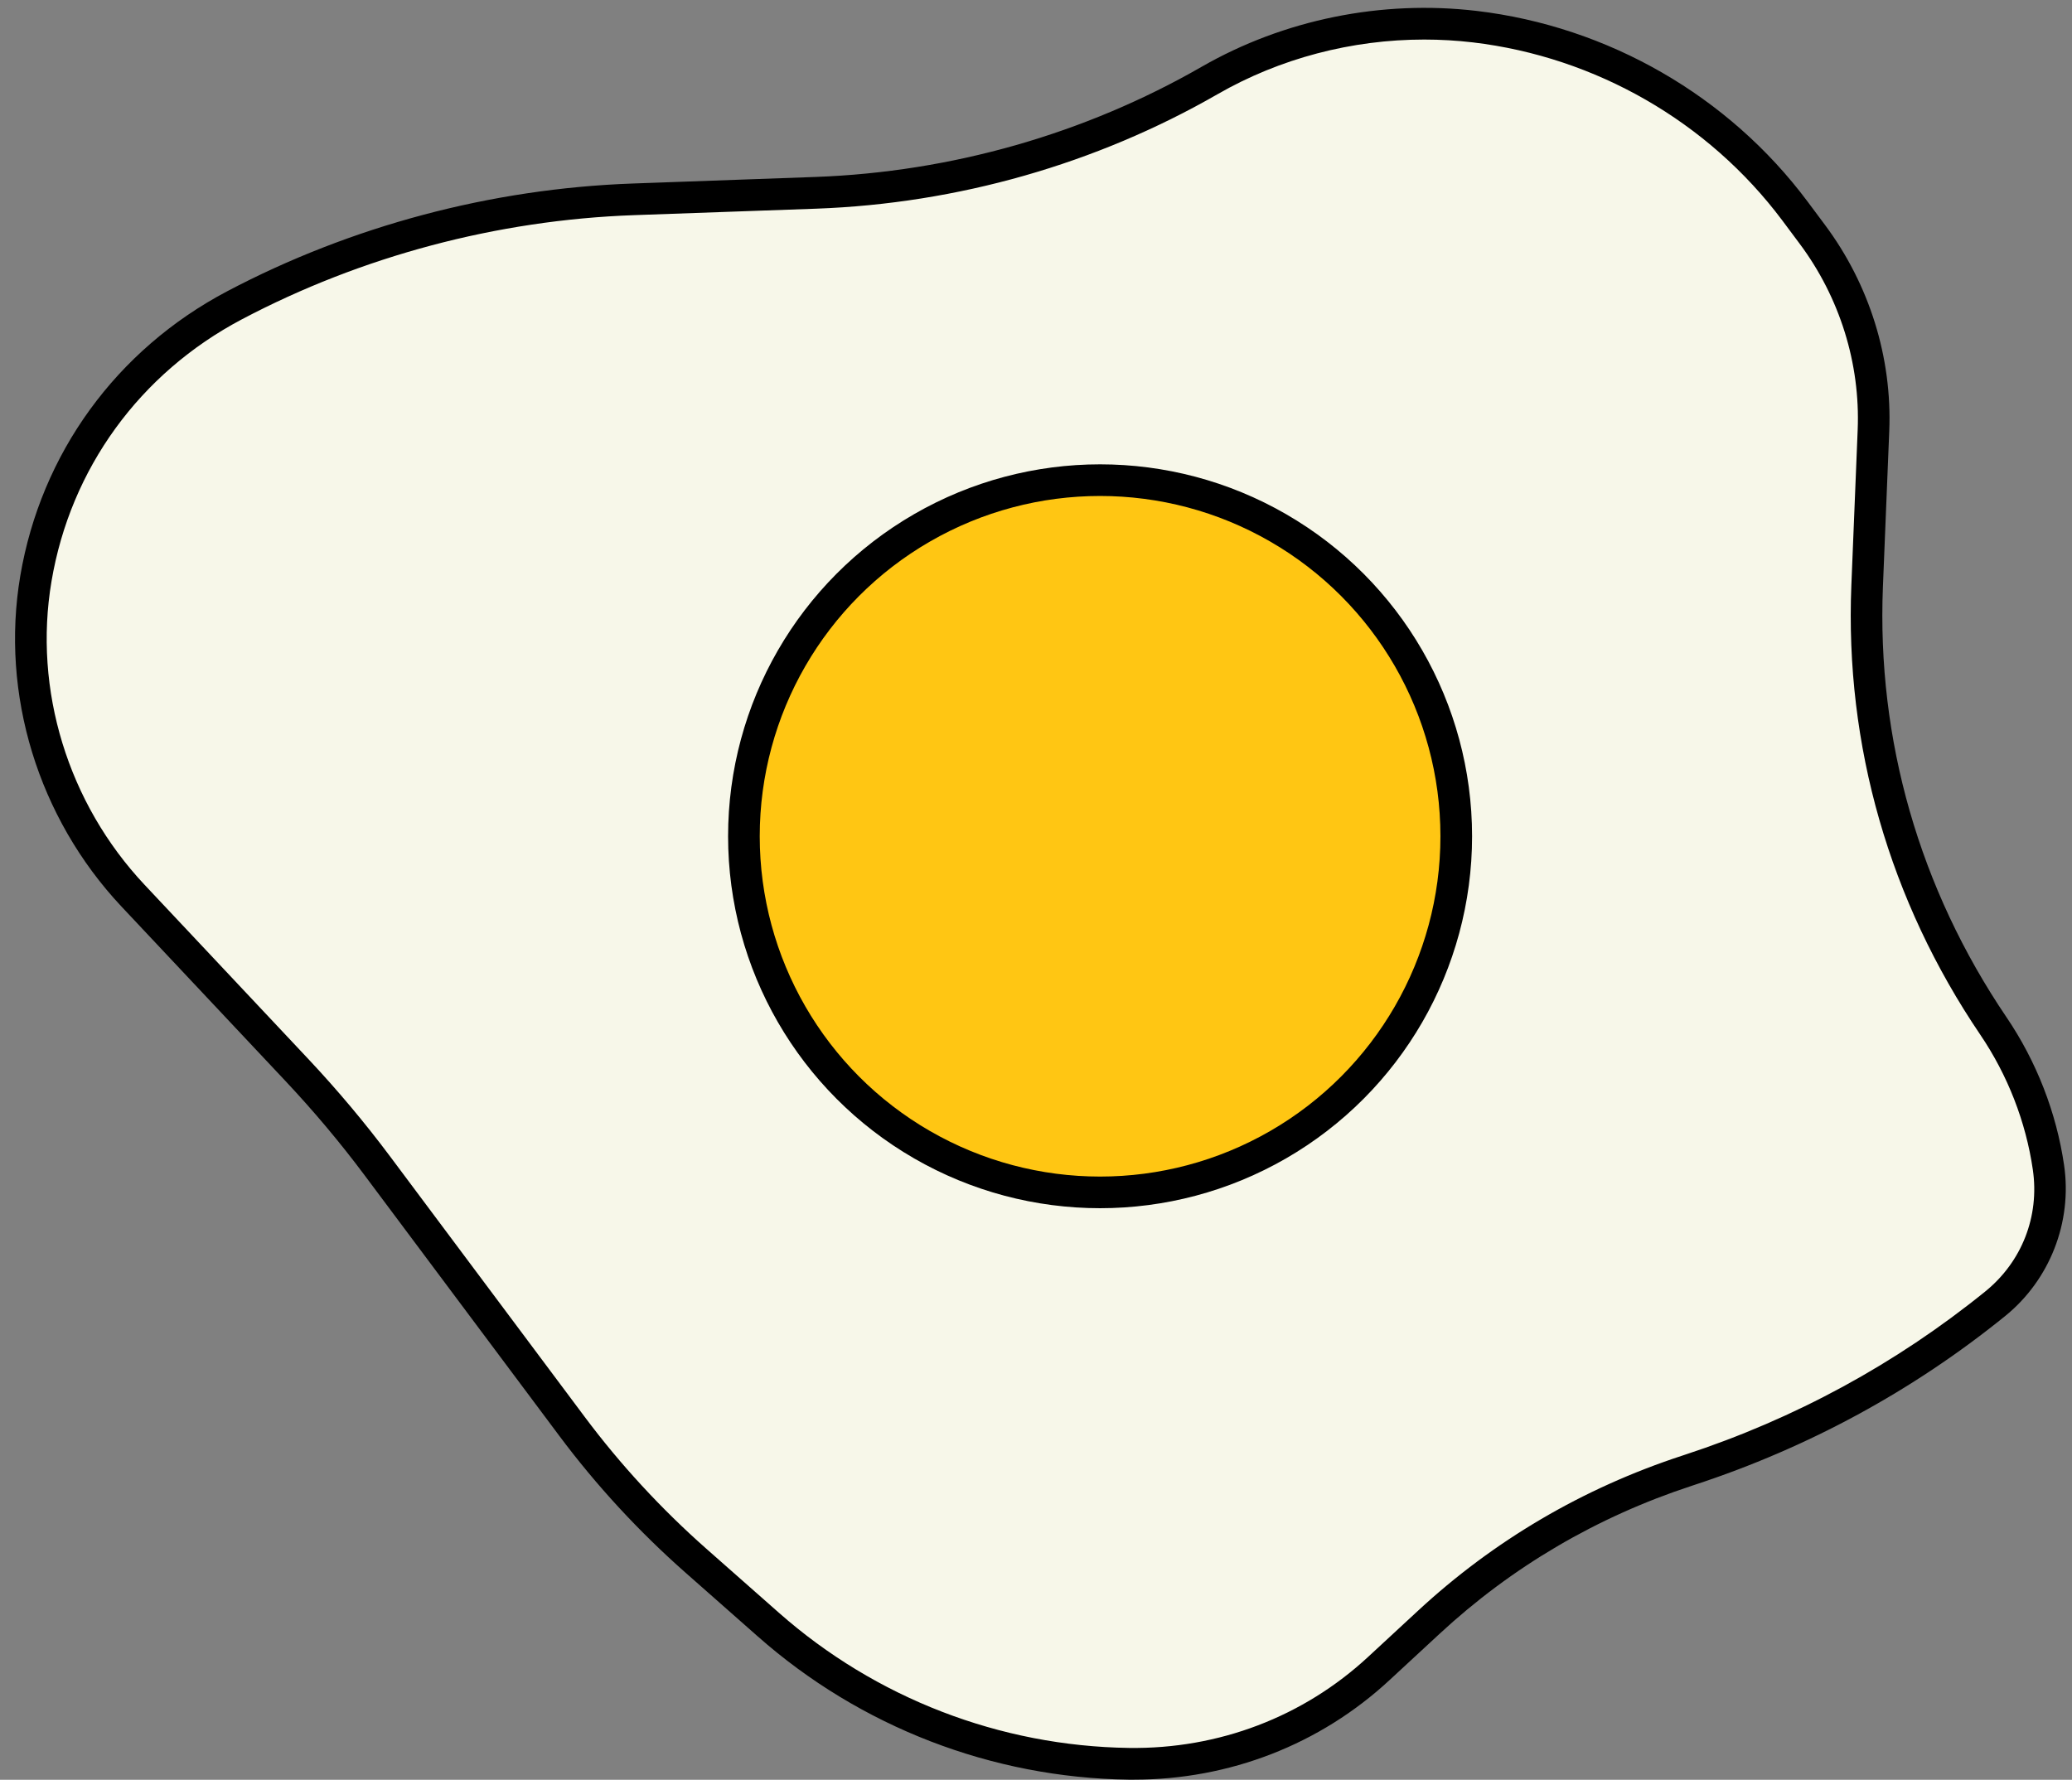 <?xml version="1.0" encoding="UTF-8"?><svg xmlns="http://www.w3.org/2000/svg" xmlns:xlink="http://www.w3.org/1999/xlink" height="225.0" preserveAspectRatio="xMidYMid meet" version="1.0" viewBox="-1.9 -1.0 261.9 225.0" width="261.9" zoomAndPan="magnify"><rect x="-1.9" y="-1.0" width="261.9" height="225.0" fill="#808080" stroke="none"/><g><g><g id="change1_1"><path d="M250.06,128.71L250.06,128.71c-11.16-16.47-16.75-35.95-15.96-55.61l0.8-19.67 c0.36-8.86-2.38-17.62-7.75-24.82l-2.2-2.95c-9.66-12.94-24.32-21.38-40.43-23.29l0,0c-11.68-1.38-23.45,1.01-33.53,6.8l0,0 c-15.11,8.69-32.2,13.56-49.77,14.19L78.13,24.2c-17.66,0.64-34.89,5.22-50.4,13.4l0,0c-13.35,7.05-22.6,19.78-25.1,34.55l0,0 c-2.44,14.43,2.1,29.24,12.27,40.06l20.77,22.1c3.6,3.83,6.97,7.85,10.11,12.05l24.61,32.94c4.61,6.17,9.85,11.85,15.64,16.96 l9.18,8.1c12.58,11.11,28.78,17.36,45.56,17.6h0c11.77,0.16,23.1-4.15,31.62-12.04l6.29-5.82c9.33-8.64,20.46-15.18,32.65-19.17 l0.36-0.12c14.09-4.61,27.17-11.72,38.61-20.98l0,0c5.15-4.17,7.7-10.69,6.74-17.24v0C256.09,140.21,253.71,134.09,250.06,128.71z" fill="#F7F7E9"/></g><g id="change2_1"><path d="M141.43,223.98c-0.23,0-0.46,0-0.69,0c-17.27-0.24-33.91-6.67-46.85-18.1l-9.18-8.1c-5.88-5.19-11.24-11-15.92-17.27 l-24.61-32.94c-3.08-4.13-6.44-8.12-9.97-11.88l-20.77-22.1C2.92,102.38-1.86,86.77,0.66,71.82C3.28,56.34,12.8,43.22,26.8,35.83 c15.68-8.27,33.4-12.99,51.26-13.63l23.09-0.83c17.18-0.62,34.07-5.44,48.84-13.93c10.39-5.97,22.74-8.48,34.77-7.06 c16.6,1.97,31.84,10.74,41.8,24.08l2.2,2.95c5.63,7.54,8.52,16.8,8.14,26.09l-0.8,19.67c-0.78,19.36,4.62,38.18,15.61,54.41l0,0 c3.8,5.6,6.32,12.08,7.29,18.72c1.05,7.2-1.81,14.51-7.46,19.08c-11.67,9.45-24.88,16.62-39.24,21.33l-0.36,0.12 c-11.99,3.93-22.73,10.23-31.91,18.74l-6.29,5.82C164.97,219.53,153.51,223.98,141.43,223.98z M178.12,4 c-9.16,0-18.26,2.38-26.14,6.92c-15.33,8.81-32.86,13.81-50.69,14.46L78.2,26.2c-17.26,0.62-34.39,5.18-49.53,13.17 C15.78,46.17,7.01,58.24,4.61,72.49c-2.32,13.72,2.08,28.06,11.76,38.36l20.77,22.1c3.63,3.87,7.08,7.98,10.25,12.22L72,178.11 c4.52,6.05,9.69,11.65,15.36,16.66l9.18,8.1c12.23,10.8,27.95,16.87,44.26,17.1c11.34,0.16,22.05-3.93,30.23-11.51l6.29-5.82 c9.61-8.9,20.84-15.5,33.38-19.61l0.36-0.12c13.9-4.55,26.68-11.5,37.97-20.64c4.63-3.75,6.88-9.5,6.02-15.4 c-0.88-6.05-3.18-11.95-6.64-17.06l0,0c-11.48-16.94-17.12-36.59-16.3-56.81l0.8-19.67c0.34-8.38-2.27-16.74-7.35-23.54l-2.2-2.95 C214.04,14.4,199.8,6.2,184.28,4.36C182.24,4.12,180.18,4,178.12,4z" fill="inherit"/></g></g><g id="change3_1"><circle cx="137.15" cy="104.72" fill="#FFC613" r="45.02" stroke="#000" stroke-miterlimit="10" stroke-width="4"/></g></g></svg>